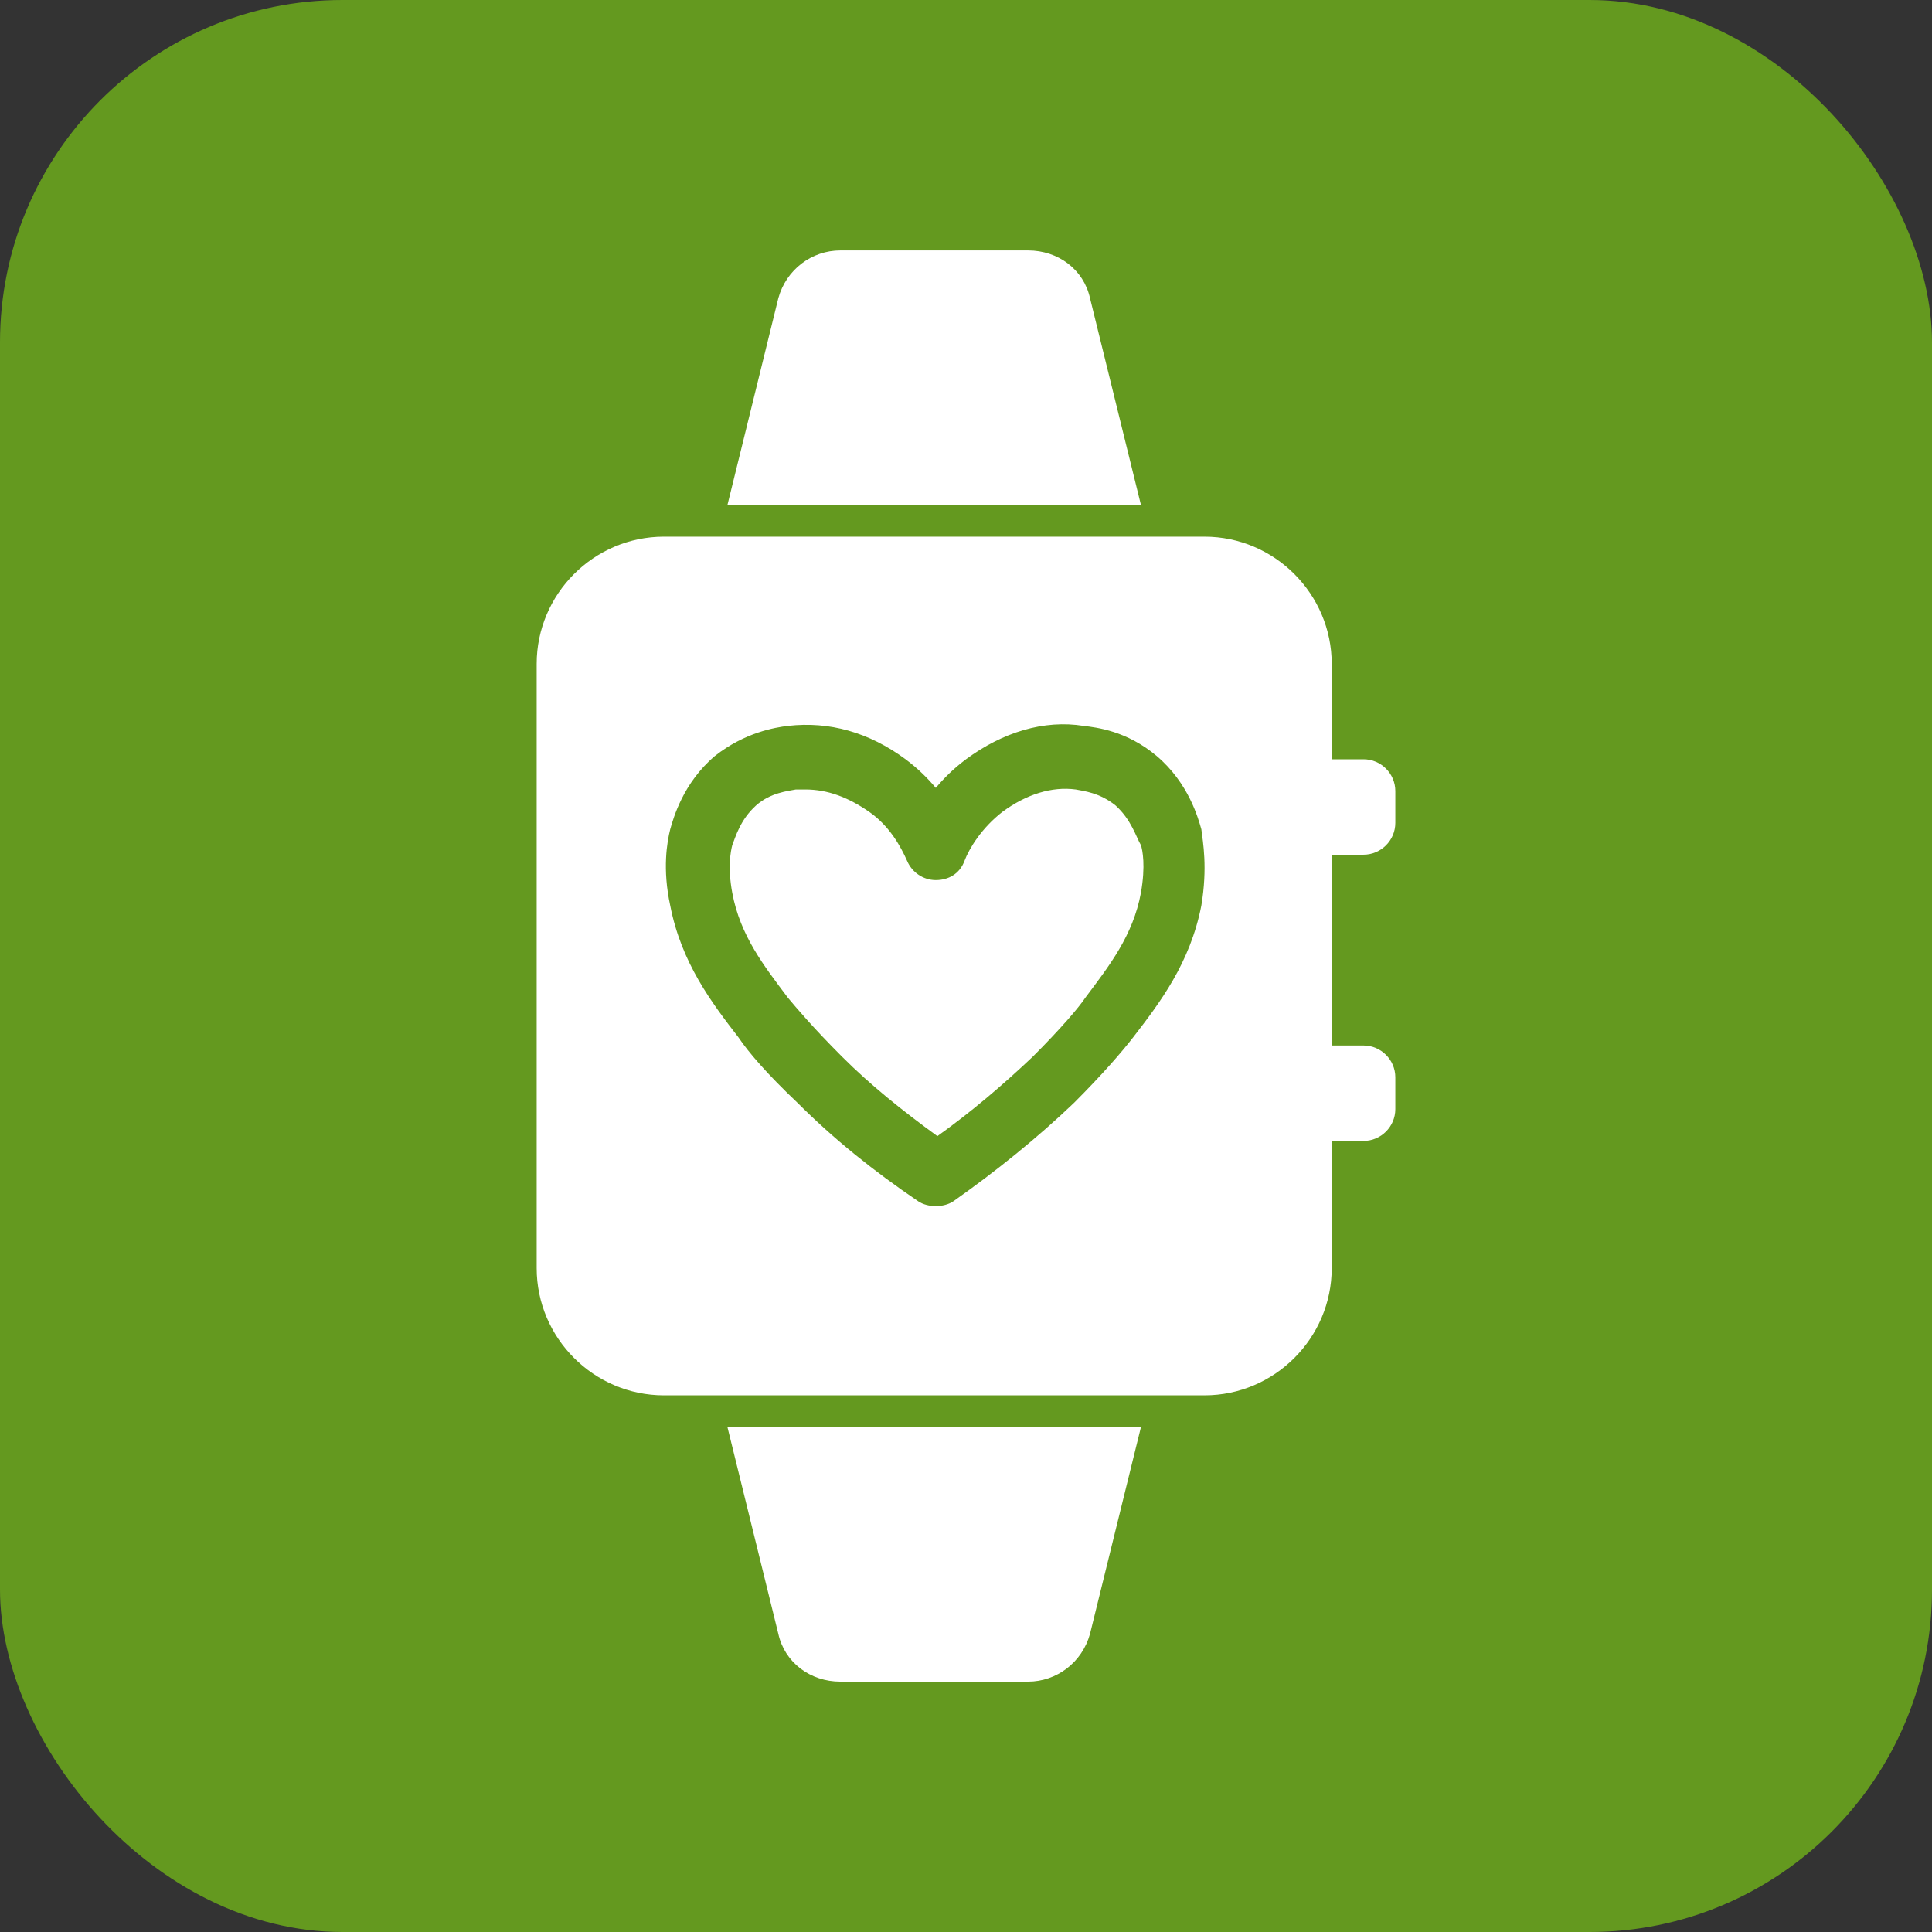 <svg width="54" height="54" viewBox="0 0 54 54" fill="none" xmlns="http://www.w3.org/2000/svg">
<rect x="0" y="0" width="54" height="54" fill="#333333" stroke="none"/>
<rect width="54" height="54" rx="9.571" fill="#64991f"/>
<path d="M21.755 45.668C21.933 46.468 22.644 47.002 23.489 47.002H28.733C29.533 47.002 30.244 46.468 30.466 45.668L31.889 39.891H20.333L21.755 45.668Z" fill="white"/>
<path d="M30.466 8.333C30.289 7.533 29.578 7 28.733 7H23.489C22.689 7 21.977 7.533 21.755 8.333L20.333 14.111H31.889L30.466 8.333Z" fill="white"/>
<path d="M38.111 23.889C38.6 23.889 39 23.489 39 23V22.111C39 21.622 38.6 21.222 38.111 21.222H37.222V18.556C37.222 16.6 35.622 15 33.667 15H18.556C16.6 15 15 16.6 15 18.556V35.444C15 37.4 16.6 39 18.556 39H33.667C35.622 39 37.222 37.4 37.222 35.444V31.889H38.111C38.6 31.889 39 31.489 39 31V30.111C39 29.622 38.6 29.222 38.111 29.222H37.222V23.889H38.111ZM33.578 25.311C33.267 26.911 32.422 28.022 31.667 29C31.356 29.4 30.822 30.022 30.022 30.822C29 31.8 27.844 32.733 26.644 33.578C26.511 33.667 26.333 33.711 26.156 33.711C25.978 33.711 25.8 33.667 25.667 33.578C24.422 32.733 23.311 31.844 22.289 30.822C21.444 30.022 20.911 29.4 20.644 29C19.889 28.022 19.044 26.911 18.733 25.311C18.511 24.289 18.644 23.533 18.733 23.178C18.822 22.867 19.089 21.889 19.978 21.133C20.822 20.467 21.667 20.333 22.022 20.289C23.178 20.156 24.289 20.467 25.311 21.222C25.667 21.489 25.933 21.756 26.156 22.022C26.378 21.756 26.644 21.489 27 21.222C28.022 20.467 29.178 20.111 30.289 20.289C30.644 20.333 31.489 20.422 32.333 21.133C33.222 21.889 33.489 22.867 33.578 23.178C33.622 23.533 33.756 24.244 33.578 25.311Z" fill="white"/>
<path d="M31.178 22.511C30.734 22.155 30.289 22.11 30.067 22.066C29.4 21.977 28.689 22.199 28.023 22.688C27.445 23.133 27.089 23.71 26.956 24.066C26.823 24.422 26.511 24.599 26.156 24.599C25.8 24.599 25.489 24.377 25.356 24.066C25.178 23.666 24.867 23.088 24.289 22.688C23.711 22.288 23.134 22.066 22.511 22.066C22.422 22.066 22.334 22.066 22.245 22.066C22.023 22.11 21.534 22.155 21.134 22.511C20.689 22.91 20.556 23.399 20.467 23.622C20.422 23.799 20.334 24.244 20.467 24.955C20.689 26.155 21.356 26.999 22.023 27.888C22.245 28.155 22.734 28.733 23.534 29.533C24.334 30.333 25.223 31.044 26.2 31.755C27.134 31.088 28.023 30.333 28.867 29.533C29.667 28.733 30.156 28.155 30.334 27.888C31 26.999 31.667 26.155 31.889 24.955C32.023 24.199 31.934 23.755 31.889 23.622C31.756 23.399 31.622 22.91 31.178 22.511Z" fill="white"/>
</svg>
